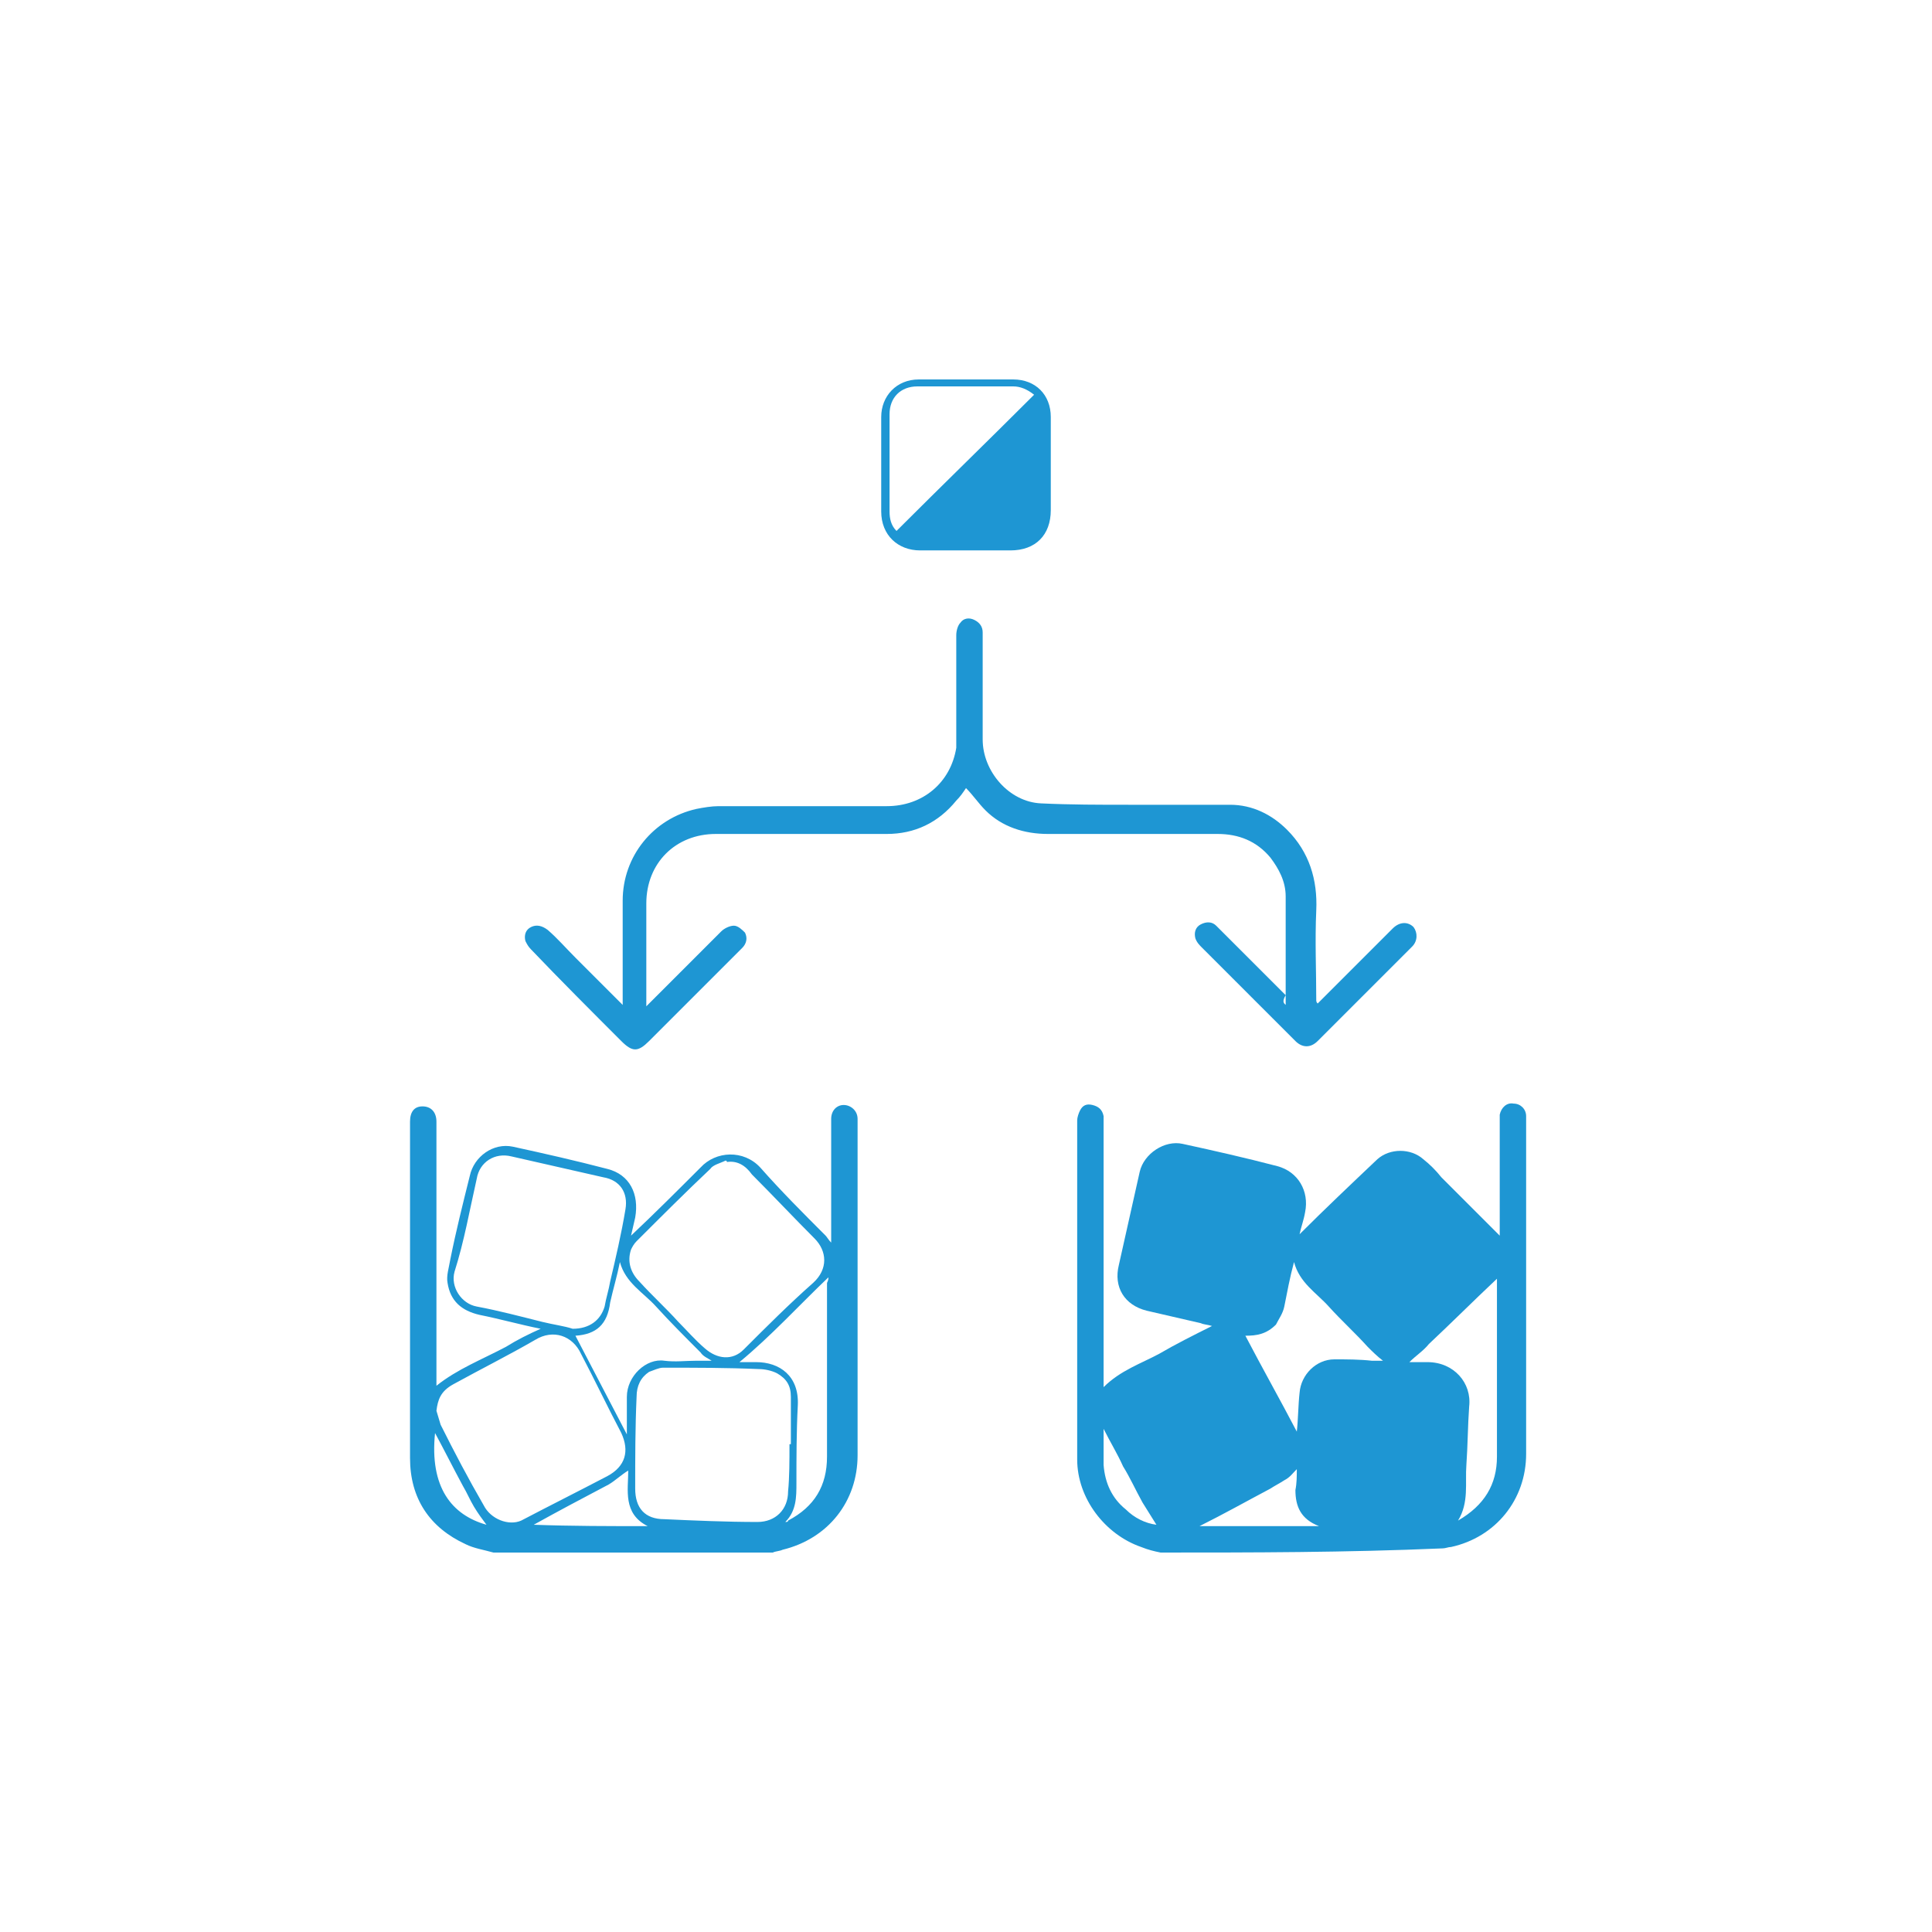 <?xml version="1.0" encoding="utf-8"?>
<!-- Generator: Adobe Illustrator 25.4.1, SVG Export Plug-In . SVG Version: 6.00 Build 0)  -->
<svg version="1.1" id="Слой_1" xmlns="http://www.w3.org/2000/svg" xmlns:xlink="http://www.w3.org/1999/xlink" x="0px" y="0px"
	 viewBox="0 0 139 139" style="enable-background:new 0 0 139 139;" xml:space="preserve">
<style type="text/css">
	.st0{fill:#1E96D3;}
</style>
<g>
	<path class="st0" d="M83.5,111.7c-0.5-0.1-0.9-0.2-1.4-0.4c-2.6-0.9-4.6-3.5-4.6-6.3c0-8.1,0-16.2,0-24.4c0-0.2,0.1-0.5,0.2-0.7
		c0.2-0.4,0.5-0.5,0.9-0.4c0.4,0.1,0.7,0.3,0.8,0.8c0,0.2,0,0.4,0,0.5c0,6.2,0,12.4,0,18.5c0,0.2,0,0.3,0,0.5c1.2-1.2,2.7-1.7,4-2.4
		c1.2-0.7,2.4-1.3,3.8-2c-0.3-0.1-0.6-0.1-0.8-0.2c-1.3-0.3-2.6-0.6-3.9-0.9c-1.6-0.4-2.4-1.7-2-3.3c0.5-2.2,1-4.5,1.5-6.7
		c0.3-1.3,1.8-2.3,3.1-2c2.3,0.5,4.5,1,6.8,1.6c1.5,0.4,2.3,1.8,2,3.3c-0.1,0.6-0.3,1.1-0.4,1.6c1.8-1.8,3.7-3.6,5.6-5.4
		c0.9-0.8,2.4-0.8,3.3,0c0.5,0.4,0.9,0.8,1.3,1.3c1.4,1.4,2.8,2.8,4.2,4.2c0-0.1,0-0.2,0-0.3c0-2.7,0-5.3,0-8c0-0.1,0-0.2,0-0.4
		c0.1-0.5,0.5-0.9,1-0.8c0.5,0,0.9,0.4,0.9,0.9c0,0.7,0,1.3,0,2c0,7.4,0,14.9,0,22.3c0,3.3-2.2,6-5.4,6.7c-0.2,0-0.4,0.1-0.6,0.1
		C96.8,111.7,90.1,111.7,83.5,111.7z M101.4,98c0.4,0,0.8,0,1.3,0c1.9,0,3.2,1.5,3,3.2c-0.1,1.4-0.1,2.8-0.2,4.2
		c-0.1,1.3,0.2,2.7-0.6,4c1.9-1.1,2.8-2.6,2.8-4.6c0-3.7,0-7.4,0-11.1c0-0.5,0-1.1,0-1.7c-1.7,1.6-3.3,3.2-4.9,4.7
		C102.4,97.2,101.9,97.5,101.4,98z M89.6,96.1c1.2,2.3,2.5,4.6,3.7,6.9c0.1-0.9,0.1-1.9,0.2-2.8c0.1-1.3,1.2-2.4,2.5-2.4
		c0.9,0,1.8,0,2.7,0.1c0.3,0,0.6,0,0.8,0c-0.4-0.3-0.8-0.7-1.1-1c-0.9-1-1.9-1.9-2.8-2.9c-0.9-1-2.1-1.7-2.5-3.2
		c-0.3,1.1-0.5,2.2-0.7,3.2c-0.1,0.5-0.4,0.9-0.6,1.3C91.1,96,90.4,96.1,89.6,96.1z M93.3,105.7c-0.3,0.3-0.5,0.6-0.9,0.8
		c-0.3,0.2-0.7,0.4-1,0.6c-1.7,0.9-3.3,1.8-5.1,2.7c2.9,0,5.7,0,8.6,0c-1.3-0.5-1.7-1.4-1.7-2.6C93.3,106.7,93.3,106.2,93.3,105.7z
		 M83.2,109.7c-0.3-0.5-0.7-1.1-1-1.6c-0.5-0.9-0.9-1.8-1.4-2.6c-0.4-0.9-0.9-1.7-1.4-2.7c0,1,0,1.8,0,2.6c0.1,1.3,0.6,2.4,1.6,3.2
		C81.6,109.2,82.4,109.6,83.2,109.7z"/>
	<path class="st0" d="M35.5,111.7c-0.7-0.2-1.4-0.3-2-0.6c-2.6-1.2-4-3.3-4-6.2c0-8.1,0-16.1,0-24.2c0-0.7,0.3-1.1,0.9-1.1
		c0.6,0,1,0.4,1,1.1c0,2.7,0,5.4,0,8c0,3.6,0,7.3,0,10.9c0,0,0,0.1,0,0.1c1.5-1.2,3.3-1.9,5-2.8c0.8-0.5,1.6-0.9,2.5-1.3
		c-1.5-0.3-2.9-0.7-4.4-1c-1.3-0.3-2.1-1-2.3-2.3c-0.1-0.5,0.1-1.1,0.2-1.7c0.4-2,0.9-4,1.4-6c0.3-1.4,1.7-2.4,3.1-2.1
		c2.3,0.5,4.5,1,6.8,1.6c1.6,0.4,2.3,1.8,2,3.5c-0.1,0.4-0.2,0.9-0.3,1.3c1.7-1.6,3.4-3.3,5-4.9c1.1-1.2,3.1-1.3,4.3,0
		c1.5,1.7,3.1,3.3,4.7,4.9c0.1,0.1,0.2,0.3,0.4,0.5c0-0.2,0-0.4,0-0.5c0-2.7,0-5.4,0-8.1c0-0.1,0-0.2,0-0.3c0-0.6,0.4-1,0.9-1
		c0.5,0,1,0.4,1,1c0,1.1,0,2.2,0,3.3c0,7,0,13.9,0,20.9c0,3.3-2.1,6-5.4,6.8c-0.2,0.1-0.5,0.1-0.7,0.2
		C48.8,111.7,42.1,111.7,35.5,111.7z M41.2,95.6c1.2,0,2-0.6,2.3-1.6c0.1-0.6,0.3-1.2,0.4-1.8c0.4-1.7,0.8-3.4,1.1-5.2
		c0.2-1.2-0.4-2.1-1.6-2.3c-2.2-0.5-4.4-1-6.6-1.5c-1.2-0.3-2.3,0.4-2.5,1.6c-0.5,2.2-0.9,4.5-1.6,6.7c-0.3,1.1,0.5,2.3,1.6,2.5
		c1.6,0.3,3.1,0.7,4.7,1.1C39.8,95.3,40.6,95.4,41.2,95.6z M31.4,101.5c0.1,0.3,0.2,0.7,0.3,1c1,2,2,3.9,3.1,5.8
		c0.5,1,1.8,1.5,2.7,1.1c2.1-1.1,4.1-2.1,6.2-3.2c1.3-0.7,1.6-1.8,1-3.1c-1-1.9-1.9-3.8-2.9-5.7c-0.6-1.3-2-1.8-3.3-1
		c-1.9,1.1-3.9,2.1-5.9,3.2C31.7,100.1,31.5,100.7,31.4,101.5z M52.3,83.6c0,0,0-0.1-0.1-0.1c-0.4,0.2-0.9,0.3-1.1,0.6
		c-1.8,1.7-3.5,3.4-5.3,5.2c-0.2,0.2-0.3,0.4-0.4,0.6c-0.3,0.9,0,1.7,0.6,2.3c0.9,1,1.9,1.9,2.8,2.9c0.6,0.6,1.2,1.3,1.9,1.9
		c0.9,0.8,2,0.9,2.8,0.1c1.6-1.6,3.3-3.3,5-4.8c1.1-1,1-2.3,0.1-3.2c-1.5-1.5-3-3.1-4.5-4.6C53.6,83.8,53,83.5,52.3,83.6z
		 M56.8,103.9c0,0,0.1,0,0.1,0c0-1.1,0-2.3,0-3.4c0-0.8-0.3-1.3-1-1.7c-0.4-0.2-0.9-0.3-1.3-0.3c-2.3-0.1-4.6-0.1-6.9-0.1
		c-0.3,0-0.7,0.2-1,0.3c-0.6,0.4-0.9,1-0.9,1.8c-0.1,2.2-0.1,4.4-0.1,6.6c0,1.4,0.7,2.2,2.1,2.2c2.2,0.1,4.5,0.2,6.7,0.2
		c1.3,0,2.2-0.9,2.2-2.2C56.8,106.3,56.8,105.1,56.8,103.9z M59.6,91.9c-2.1,2-4.1,4.2-6.4,6.1c0.4,0,0.8,0,1.2,0c1.7,0,3.1,1,3,3.1
		c-0.1,1.9-0.1,3.8-0.1,5.6c0,1,0,2-0.8,2.8c0.1,0,0.2,0,0.2-0.1c1.9-1,2.8-2.5,2.8-4.6c0-4.2,0-8.4,0-12.5
		C59.6,92.1,59.6,92,59.6,91.9z M41.4,96.1c1.2,2.3,2.4,4.6,3.7,7.1c0-0.2,0-0.3,0-0.4c0-0.8,0-1.6,0-2.3c0-1.5,1.4-2.8,2.7-2.6
		c0.8,0.1,1.5,0,2.3,0c0.4,0,0.8,0,1.1,0c-0.3-0.2-0.6-0.3-0.8-0.6c-1.1-1.1-2.2-2.2-3.2-3.3c-0.9-1-2.2-1.7-2.6-3.2
		c-0.2,1-0.5,2-0.7,2.9C43.7,95.3,42.9,96,41.4,96.1z M38.4,109.7C38.4,109.7,38.4,109.8,38.4,109.7c2.7,0.1,5.5,0.1,8.2,0.1
		c-1.8-0.9-1.4-2.6-1.4-4c-0.5,0.3-0.9,0.7-1.4,1C41.9,107.8,40.2,108.7,38.4,109.7z M35,109.7c-0.3-0.4-0.6-0.8-0.9-1.3
		c-0.3-0.5-0.5-1-0.8-1.5c-0.7-1.3-1.3-2.5-2-3.8C30.9,107,32.5,109,35,109.7z"/>
	<path class="st0" d="M92.5,72.3c0-2.7,0-5.2,0-7.8c0-1.1-0.5-2-1.1-2.8c-1-1.2-2.3-1.7-3.8-1.7c-4.1,0-8.2,0-12.2,0
		c-1.7,0-3.3-0.5-4.5-1.7c-0.5-0.5-0.9-1.1-1.4-1.6c-0.2,0.3-0.4,0.6-0.7,0.9c-1.3,1.6-3,2.4-5,2.4c-4.1,0-8.2,0-12.3,0
		c-2.9,0-5,2.1-5,5c0,2.3,0,4.6,0,6.9c0,0.1,0,0.3,0,0.5c0.2-0.2,0.3-0.3,0.4-0.4c1.7-1.7,3.3-3.3,5-5c0.2-0.2,0.6-0.4,0.9-0.4
		c0.3,0,0.6,0.3,0.8,0.5c0.2,0.4,0.1,0.8-0.2,1.1c-0.9,0.9-1.9,1.9-2.8,2.8c-1.3,1.3-2.6,2.6-3.9,3.9c-0.8,0.8-1.2,0.8-2,0
		c-2.2-2.2-4.4-4.4-6.5-6.6c-0.2-0.2-0.3-0.4-0.4-0.6c-0.1-0.4,0-0.8,0.4-1c0.4-0.2,0.8-0.1,1.2,0.2c0.7,0.6,1.3,1.3,2,2
		c1.1,1.1,2.2,2.2,3.4,3.4c0-0.3,0-0.4,0-0.6c0-2.3,0-4.6,0-6.9c0-3.2,2.2-5.9,5.3-6.6c0.5-0.1,1.1-0.2,1.6-0.2c4,0,8.1,0,12.1,0
		c2.6,0,4.6-1.7,5-4.2c0-0.2,0-0.4,0-0.6c0-2.5,0-5,0-7.5c0-0.3,0.1-0.7,0.3-0.9c0.2-0.3,0.6-0.4,1-0.2c0.4,0.2,0.6,0.5,0.6,0.9
		c0,0.3,0,0.6,0,0.9c0,2.3,0,4.6,0,6.8c0,2.3,1.9,4.5,4.2,4.6c2.1,0.1,4.2,0.1,6.3,0.1c2.4,0,4.9,0,7.3,0c1.6,0,3,0.7,4.1,1.8
		c1.6,1.6,2.2,3.6,2.1,5.8c-0.1,2.2,0,4.3,0,6.5c0,0,0,0.1,0.1,0.2c0.6-0.6,1.1-1.1,1.6-1.6c1.3-1.3,2.5-2.5,3.8-3.8
		c0.5-0.5,1.1-0.5,1.5-0.1c0.3,0.4,0.3,1-0.1,1.4c-2.3,2.3-4.6,4.6-6.8,6.8c-0.5,0.5-1.1,0.5-1.6,0c-2.2-2.2-4.5-4.5-6.7-6.7
		c-0.2-0.2-0.4-0.4-0.5-0.7c-0.1-0.4,0-0.8,0.4-1c0.4-0.2,0.8-0.2,1.1,0.1c0.1,0.1,0.2,0.2,0.3,0.3c1.6,1.6,3.2,3.2,4.7,4.7
		C92.2,72.1,92.4,72.2,92.5,72.3z"/>
	<path class="st0" d="M75.6,33.4c0,1.1,0,2.2,0,3.3c0,1.8-1.1,2.9-2.9,2.9c-2.2,0-4.3,0-6.5,0c-1.6,0-2.8-1.1-2.8-2.8
		c0-2.3,0-4.5,0-6.8c0-1.5,1.1-2.7,2.7-2.7c2.3,0,4.5,0,6.8,0c1.6,0,2.7,1.1,2.7,2.7c0,0,0,0.1,0,0.1C75.6,31.2,75.6,32.3,75.6,33.4
		z M64.5,38.2c3.3-3.3,6.6-6.5,9.9-9.8c-0.5-0.4-1-0.6-1.5-0.6c-2.3,0-4.6,0-6.9,0c-1.2,0-2,0.8-2,2c0,2.3,0,4.6,0,7
		C64,37.3,64.1,37.8,64.5,38.2z"/>
</g>
</svg>
